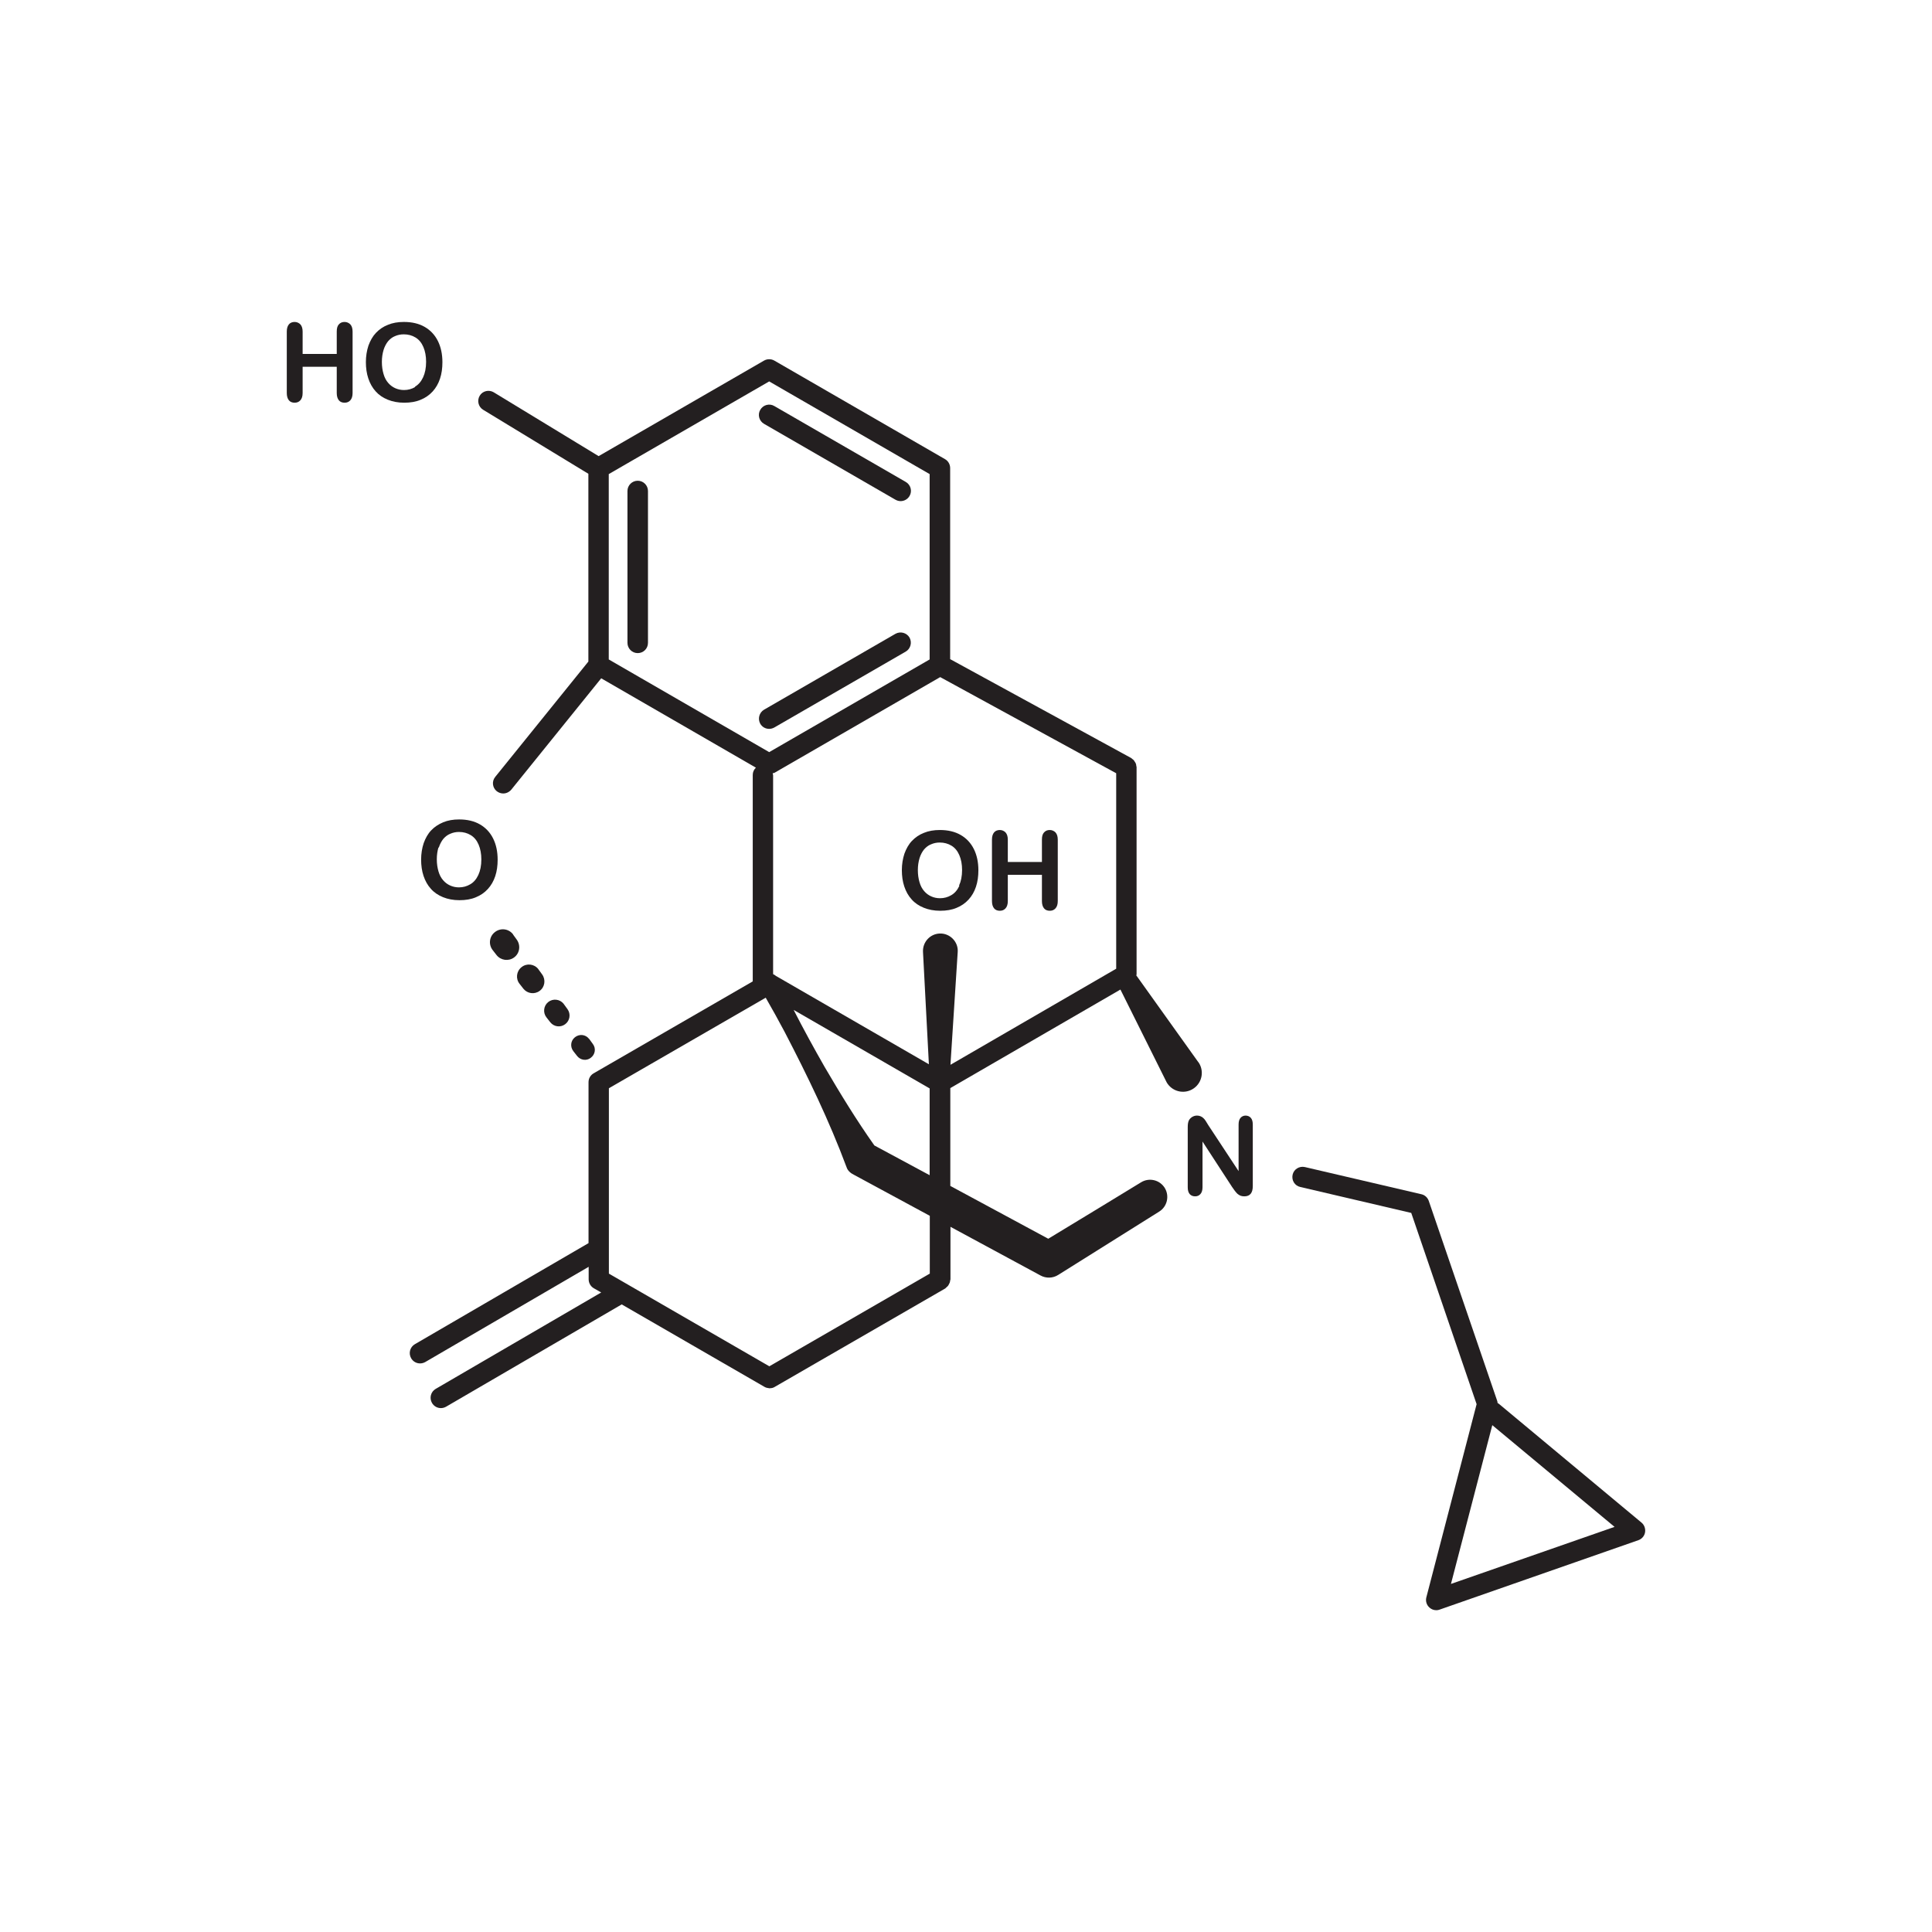 <svg width="100" height="100" viewBox="0 0 100 100" fill="none" xmlns="http://www.w3.org/2000/svg">
<path d="M33.008 24.883C32.719 24.883 32.477 25.117 32.477 25.414V33.273C32.477 33.562 32.711 33.805 33.008 33.805C33.305 33.805 33.539 33.57 33.539 33.273V25.414C33.539 25.125 33.305 24.883 33.008 24.883Z" fill="#231F20"/>
<path d="M40.077 37.656L46.882 33.726C47.132 33.578 47.218 33.258 47.077 33C46.929 32.75 46.608 32.664 46.351 32.804L39.546 36.734C39.296 36.883 39.21 37.203 39.351 37.461C39.452 37.633 39.624 37.726 39.812 37.726C39.898 37.726 39.991 37.703 40.077 37.656Z" fill="#231F20"/>
<path d="M39.547 21.938L46.352 25.867C46.438 25.914 46.524 25.938 46.617 25.938C46.797 25.938 46.977 25.844 47.078 25.672C47.227 25.422 47.141 25.094 46.883 24.945L40.078 21.016C39.828 20.867 39.5 20.953 39.352 21.211C39.203 21.461 39.289 21.789 39.547 21.938Z" fill="#231F20"/>
<path d="M21.93 43.641C21.844 43.898 21.797 44.188 21.797 44.492C21.797 44.797 21.836 45.078 21.922 45.336C22.008 45.594 22.133 45.82 22.305 46.008C22.469 46.195 22.68 46.336 22.93 46.438C23.18 46.539 23.461 46.594 23.781 46.594C24.102 46.594 24.383 46.547 24.625 46.445C24.875 46.344 25.078 46.203 25.25 46.016C25.422 45.828 25.547 45.609 25.633 45.352C25.719 45.094 25.758 44.812 25.758 44.5C25.758 44.078 25.68 43.711 25.523 43.398C25.367 43.086 25.141 42.844 24.844 42.672C24.547 42.5 24.188 42.414 23.766 42.414C23.453 42.414 23.18 42.461 22.938 42.562C22.695 42.664 22.492 42.797 22.32 42.977C22.148 43.156 22.023 43.383 21.93 43.641ZM22.711 43.875C22.766 43.695 22.852 43.539 22.945 43.422C23.047 43.305 23.164 43.211 23.305 43.156C23.445 43.094 23.594 43.062 23.758 43.062C23.984 43.062 24.188 43.117 24.367 43.227C24.547 43.336 24.68 43.5 24.773 43.719C24.867 43.938 24.914 44.195 24.914 44.484C24.914 44.805 24.859 45.07 24.758 45.289C24.656 45.508 24.516 45.672 24.336 45.773C24.164 45.875 23.969 45.93 23.758 45.93C23.594 45.93 23.445 45.898 23.305 45.836C23.164 45.773 23.047 45.688 22.938 45.562C22.828 45.438 22.75 45.289 22.695 45.102C22.641 44.914 22.609 44.711 22.609 44.477C22.609 44.242 22.641 44.047 22.695 43.859L22.711 43.875Z" fill="#231F20"/>
<path d="M17.836 16.664C17.711 16.664 17.617 16.703 17.539 16.789C17.461 16.875 17.43 16.992 17.43 17.164V18.32H15.664V17.164C15.664 17 15.625 16.875 15.547 16.789C15.469 16.711 15.367 16.664 15.25 16.664C15.133 16.664 15.023 16.703 14.953 16.789C14.883 16.875 14.844 16.992 14.844 17.164V20.344C14.844 20.508 14.883 20.633 14.953 20.719C15.023 20.805 15.125 20.844 15.25 20.844C15.375 20.844 15.469 20.805 15.547 20.719C15.625 20.633 15.664 20.508 15.664 20.344V18.984H17.43V20.344C17.43 20.508 17.469 20.633 17.539 20.719C17.609 20.805 17.711 20.844 17.836 20.844C17.961 20.844 18.055 20.805 18.133 20.719C18.211 20.633 18.25 20.508 18.25 20.344V17.164C18.25 17 18.211 16.875 18.133 16.789C18.055 16.711 17.953 16.664 17.836 16.664Z" fill="#231F20"/>
<path d="M22.391 20.266C22.563 20.078 22.688 19.859 22.774 19.602C22.86 19.344 22.899 19.063 22.899 18.75C22.899 18.328 22.82 17.961 22.664 17.648C22.508 17.336 22.281 17.094 21.985 16.922C21.688 16.75 21.328 16.664 20.906 16.664C20.594 16.664 20.32 16.711 20.078 16.813C19.836 16.906 19.633 17.047 19.461 17.227C19.289 17.406 19.164 17.633 19.07 17.891C18.985 18.148 18.938 18.438 18.938 18.742C18.938 19.047 18.977 19.328 19.063 19.586C19.149 19.844 19.274 20.07 19.445 20.258C19.61 20.445 19.82 20.586 20.07 20.688C20.32 20.789 20.602 20.844 20.922 20.844C21.242 20.844 21.524 20.797 21.766 20.695C22.016 20.594 22.219 20.453 22.391 20.266ZM21.492 20.031C21.32 20.133 21.125 20.188 20.914 20.188C20.75 20.188 20.602 20.156 20.461 20.094C20.32 20.031 20.203 19.945 20.094 19.82C19.985 19.695 19.906 19.547 19.852 19.359C19.797 19.172 19.766 18.969 19.766 18.734C19.766 18.5 19.797 18.305 19.852 18.117C19.906 17.938 19.992 17.781 20.086 17.664C20.188 17.547 20.305 17.453 20.445 17.398C20.586 17.336 20.735 17.305 20.899 17.305C21.125 17.305 21.328 17.359 21.508 17.469C21.688 17.578 21.82 17.742 21.914 17.961C22.008 18.18 22.055 18.438 22.055 18.727C22.055 19.047 22 19.313 21.899 19.531C21.797 19.75 21.656 19.914 21.477 20.016L21.492 20.031Z" fill="#231F20"/>
<path d="M49.727 43.219C49.43 43.047 49.07 42.961 48.648 42.961C48.336 42.961 48.062 43.008 47.82 43.109C47.578 43.203 47.375 43.344 47.203 43.523C47.031 43.703 46.906 43.93 46.812 44.188C46.727 44.445 46.68 44.734 46.68 45.039C46.68 45.344 46.719 45.625 46.805 45.883C46.891 46.141 47.016 46.367 47.188 46.555C47.352 46.742 47.562 46.883 47.812 46.984C48.062 47.086 48.344 47.141 48.664 47.141C48.984 47.141 49.266 47.094 49.508 46.992C49.758 46.891 49.961 46.75 50.133 46.562C50.305 46.375 50.43 46.156 50.516 45.898C50.602 45.641 50.641 45.359 50.641 45.047C50.641 44.625 50.562 44.258 50.406 43.945C50.25 43.633 50.023 43.391 49.727 43.219ZM49.656 45.852C49.555 46.07 49.414 46.234 49.234 46.336C49.062 46.438 48.867 46.492 48.656 46.492C48.492 46.492 48.344 46.461 48.203 46.398C48.062 46.336 47.945 46.25 47.836 46.125C47.727 46 47.648 45.852 47.594 45.664C47.539 45.477 47.508 45.273 47.508 45.039C47.508 44.805 47.539 44.609 47.594 44.422C47.648 44.242 47.734 44.086 47.828 43.969C47.93 43.852 48.047 43.758 48.188 43.703C48.328 43.641 48.477 43.609 48.641 43.609C48.867 43.609 49.07 43.664 49.25 43.773C49.43 43.883 49.562 44.047 49.656 44.266C49.75 44.484 49.797 44.742 49.797 45.031C49.797 45.352 49.742 45.617 49.641 45.836L49.656 45.852Z" fill="#231F20"/>
<path d="M54.336 42.961C54.211 42.961 54.117 43 54.039 43.086C53.961 43.172 53.93 43.289 53.93 43.461V44.617H52.164V43.461C52.164 43.297 52.125 43.172 52.047 43.086C51.969 43.008 51.867 42.961 51.75 42.961C51.633 42.961 51.523 43 51.453 43.086C51.383 43.172 51.344 43.289 51.344 43.461V46.641C51.344 46.805 51.383 46.93 51.453 47.016C51.523 47.102 51.625 47.141 51.75 47.141C51.875 47.141 51.969 47.102 52.047 47.016C52.125 46.93 52.164 46.805 52.164 46.641V45.281H53.93V46.641C53.93 46.805 53.969 46.93 54.039 47.016C54.109 47.102 54.211 47.141 54.336 47.141C54.461 47.141 54.555 47.102 54.633 47.016C54.711 46.93 54.75 46.805 54.75 46.641V43.461C54.75 43.297 54.711 43.172 54.633 43.086C54.555 43.008 54.453 42.961 54.336 42.961Z" fill="#231F20"/>
<path d="M64.484 57.742C64.367 57.742 64.281 57.781 64.211 57.859C64.141 57.938 64.109 58.055 64.109 58.211V60.617L62.539 58.234C62.492 58.164 62.453 58.094 62.414 58.031C62.375 57.969 62.336 57.914 62.289 57.875C62.25 57.836 62.203 57.805 62.148 57.781C62.094 57.758 62.031 57.742 61.961 57.742C61.867 57.742 61.781 57.766 61.695 57.82C61.617 57.875 61.555 57.938 61.523 58.023C61.492 58.102 61.477 58.203 61.477 58.336V61.453C61.477 61.609 61.508 61.719 61.578 61.805C61.648 61.883 61.742 61.922 61.859 61.922C61.977 61.922 62.062 61.883 62.133 61.805C62.203 61.727 62.242 61.609 62.242 61.453V59.086L63.773 61.438C63.82 61.5 63.859 61.562 63.906 61.625C63.953 61.688 64 61.742 64.047 61.789C64.102 61.836 64.156 61.867 64.211 61.891C64.273 61.914 64.336 61.922 64.406 61.922C64.703 61.922 64.844 61.742 64.844 61.391V58.211C64.844 58.055 64.812 57.938 64.742 57.859C64.672 57.781 64.578 57.742 64.461 57.742H64.484Z" fill="#231F20"/>
<path d="M26.564 48.375C26.564 48.375 26.548 48.359 26.548 48.352C26.321 48.062 25.899 48.016 25.61 48.25C25.321 48.477 25.274 48.898 25.509 49.188L25.704 49.438C25.923 49.711 26.321 49.766 26.603 49.562C26.899 49.352 26.962 48.938 26.751 48.641L26.564 48.383V48.375Z" fill="#231F20"/>
<path d="M27.875 50.18C27.875 50.18 27.867 50.164 27.859 50.156C27.648 49.891 27.258 49.844 26.992 50.062C26.727 50.273 26.68 50.664 26.898 50.93L27.094 51.18C27.297 51.43 27.664 51.484 27.93 51.289C28.203 51.094 28.258 50.711 28.062 50.437L27.875 50.18Z" fill="#231F20"/>
<path d="M28.484 52.914C28.671 53.148 29.007 53.195 29.249 53.016C29.499 52.836 29.554 52.484 29.374 52.234L29.187 51.977C29.187 51.977 29.179 51.961 29.171 51.953C28.976 51.711 28.617 51.672 28.374 51.867C28.132 52.062 28.093 52.422 28.288 52.664L28.484 52.914Z" fill="#231F20"/>
<path d="M30.579 54.75C30.805 54.586 30.86 54.266 30.688 54.039L30.501 53.781C30.501 53.781 30.493 53.766 30.485 53.766C30.305 53.539 29.985 53.508 29.759 53.688C29.532 53.867 29.501 54.188 29.68 54.414L29.876 54.664C30.048 54.875 30.352 54.922 30.571 54.758L30.579 54.75Z" fill="#231F20"/>
<path d="M84.968 78.813L77.585 72.664C77.585 72.664 77.538 72.633 77.515 72.617C77.515 72.57 77.499 72.523 77.484 72.477L73.952 62.156C73.89 61.984 73.749 61.852 73.569 61.813L67.538 60.406C67.257 60.344 66.968 60.516 66.905 60.805C66.843 61.094 67.015 61.375 67.304 61.438L73.046 62.781L76.429 72.68L73.827 82.68C73.78 82.867 73.835 83.07 73.984 83.203C74.085 83.297 74.21 83.344 74.343 83.344C74.398 83.344 74.46 83.336 74.515 83.313L84.804 79.719C84.984 79.656 85.116 79.5 85.148 79.313C85.179 79.125 85.109 78.93 84.968 78.813ZM75.101 81.984L77.241 73.766L83.569 79.031L75.101 81.984Z" fill="#231F20"/>
<path d="M62.024 54.977L58.813 50.484C58.813 50.484 58.829 50.453 58.829 50.438V39.703C58.829 39.703 58.821 39.656 58.813 39.633C58.813 39.594 58.805 39.562 58.79 39.523C58.782 39.492 58.758 39.461 58.743 39.438C58.727 39.406 58.712 39.383 58.688 39.352C58.665 39.32 58.633 39.305 58.602 39.281C58.587 39.266 58.571 39.25 58.547 39.234L49.18 34.117V24.227C49.18 24.039 49.079 23.859 48.915 23.766L40.079 18.664C39.915 18.57 39.712 18.57 39.547 18.664L30.985 23.609L25.555 20.305C25.305 20.156 24.977 20.234 24.829 20.484C24.68 20.734 24.759 21.062 25.009 21.211L30.454 24.523V34.242L25.634 40.211C25.446 40.438 25.485 40.773 25.712 40.953C25.813 41.031 25.93 41.07 26.047 41.07C26.204 41.07 26.352 41 26.462 40.875L31.118 35.109L39.126 39.734C39.024 39.828 38.962 39.961 38.962 40.109V50.797L30.727 55.555C30.563 55.648 30.462 55.82 30.462 56.016V64.344L21.469 69.578C21.219 69.727 21.134 70.047 21.282 70.305C21.384 70.477 21.555 70.57 21.743 70.57C21.837 70.57 21.922 70.547 22.009 70.5L30.469 65.57V66.219C30.469 66.406 30.571 66.586 30.735 66.68L31.118 66.898L22.547 71.891C22.297 72.039 22.212 72.359 22.36 72.617C22.462 72.789 22.634 72.883 22.821 72.883C22.915 72.883 23.001 72.859 23.087 72.812L32.18 67.516L39.579 71.789C39.649 71.828 39.719 71.844 39.797 71.852C39.813 71.852 39.829 71.859 39.837 71.859C39.852 71.859 39.868 71.852 39.876 71.852C39.954 71.852 40.032 71.828 40.094 71.789L48.93 66.688C48.93 66.688 48.962 66.656 48.977 66.641C49.008 66.617 49.032 66.594 49.055 66.57C49.079 66.547 49.094 66.516 49.11 66.484C49.126 66.453 49.141 66.43 49.157 66.391C49.172 66.359 49.172 66.32 49.18 66.281C49.18 66.258 49.196 66.242 49.196 66.219V63.5C51.524 64.758 53.852 66.016 53.852 66.016C54.133 66.172 54.493 66.172 54.782 65.984L60.001 62.711C60.415 62.453 60.54 61.906 60.29 61.492C60.032 61.07 59.485 60.938 59.063 61.195C59.063 61.195 55.032 63.656 54.258 64.117L49.188 61.383V56.32L57.993 51.219L60.36 55.969C60.383 56.016 60.407 56.062 60.438 56.102C60.751 56.539 61.36 56.641 61.797 56.328C62.235 56.016 62.337 55.406 62.024 54.969V54.977ZM31.509 24.539L39.813 19.742L48.118 24.539V34.133L39.813 38.93L31.509 34.133V24.539ZM48.126 65.922L39.821 70.719L31.516 65.922V56.328L39.633 51.641C39.969 52.227 40.297 52.812 40.61 53.406C41.797 55.688 42.922 58.008 43.821 60.422C43.876 60.594 44.032 60.727 44.196 60.805C44.196 60.805 46.227 61.906 48.126 62.93V65.922ZM45.258 59.289C44.329 57.977 43.493 56.609 42.68 55.219C42.126 54.25 41.587 53.266 41.079 52.273L48.118 56.336V60.828L45.258 59.289ZM49.196 55.102L49.571 49.273C49.61 48.742 49.157 48.289 48.626 48.32C48.133 48.344 47.751 48.766 47.774 49.266C47.774 49.266 48.032 54.195 48.079 55.086L40.165 50.516C40.118 50.477 40.071 50.445 40.016 50.422V40.125C40.016 40.125 40.001 40.055 39.993 40.023C40.024 40.016 40.055 40.016 40.087 40L48.665 35.047L57.774 40.023V50.141L49.204 55.109L49.196 55.102Z" fill="#231F20"/>
</svg>
